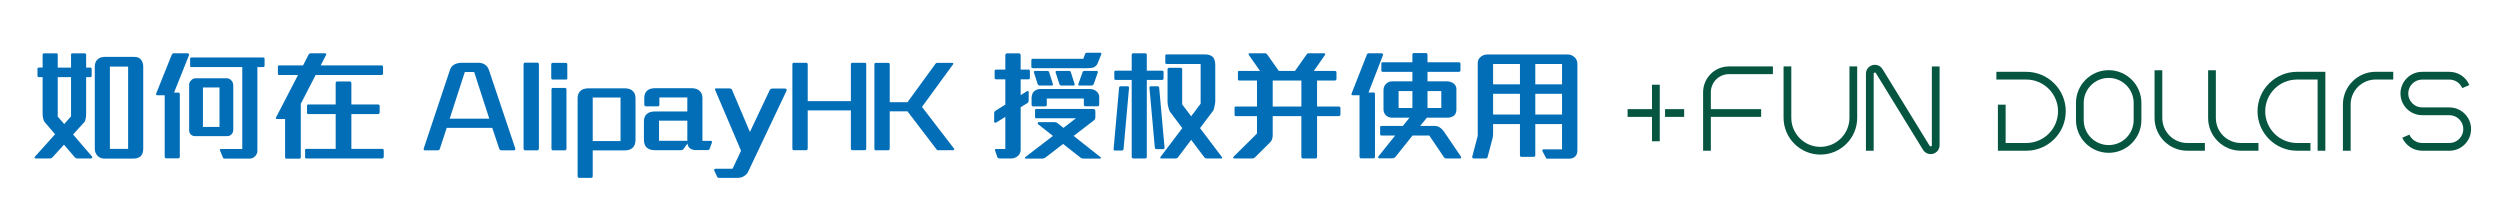 <?xml version="1.0" encoding="UTF-8"?>
<svg id="_圖層_1" xmlns="http://www.w3.org/2000/svg" version="1.1" viewBox="0 0 833.99 73.08">
  <!-- Generator: Adobe Illustrator 29.7.1, SVG Export Plug-In . SVG Version: 2.1.1 Build 8)  -->
  <defs>
    <style>
      .st0 {
        fill: #036eb8;
      }

      .st1 {
        fill: #055541;
      }
    </style>
  </defs>
  <g>
    <g>
      <path class="st1" d="M703.45,50.98c-6.02,0-10.91-4.9-10.91-10.91v-5.75c0-6.02,4.9-10.91,10.91-10.91s10.91,4.9,10.91,10.91v5.75c0,6.01-4.9,10.91-10.91,10.91ZM703.45,25.99c-4.6,0-8.33,3.73-8.33,8.33v5.75c0,4.6,3.73,8.33,8.33,8.33s8.33-3.73,8.33-8.33v-5.75c0-4.6-3.74-8.33-8.33-8.33Z"/>
      <path class="st1" d="M817.11,50.28h-9.09c-2.87,0-5.47-1.7-6.63-4.34l2.37-1.03c.74,1.69,2.41,2.79,4.26,2.79h9.09c2.57,0,4.64-2.09,4.64-4.64s-2.09-4.64-4.64-4.64h-9.09c-3.98,0-7.23-3.24-7.23-7.23s3.24-7.23,7.23-7.23h9.09c2.92,0,5.53,1.74,6.66,4.42l-2.38,1.01c-.73-1.73-2.41-2.84-4.28-2.84h-9.09c-2.56,0-4.64,2.09-4.64,4.64s2.09,4.64,4.64,4.64h9.09c3.98,0,7.23,3.24,7.23,7.23s-3.24,7.22-7.23,7.22h0Z"/>
      <path class="st1" d="M675.96,50.28h-9.47v-15.37h2.58v12.79h6.9c5.84,0,10.58-4.74,10.58-10.58s-4.74-10.58-10.58-10.58h-9.99v-2.58h9.99c7.25,0,13.16,5.91,13.16,13.16s-5.9,13.16-13.16,13.16h-.01Z"/>
      <path class="st1" d="M770.77,50.28h-4.51c-7.25,0-13.16-5.91-13.16-13.16s5.91-13.16,13.16-13.16h9.47v26.33h-2.58v-23.75h-6.9c-5.83,0-10.58,4.74-10.58,10.58s4.74,10.58,10.58,10.58h4.51v2.58h.01Z"/>
      <path class="st1" d="M735.54,50.28h-5.88c-6.02,0-10.91-4.9-10.91-10.91v-15.93h2.58v15.93c0,4.6,3.73,8.33,8.33,8.33h5.88v2.58h0Z"/>
      <path class="st1" d="M753.41,50.28h-5.88c-6.02,0-10.91-4.9-10.91-10.91v-15.93h2.58v15.93c0,4.6,3.73,8.33,8.33,8.33h5.88v2.58h0Z"/>
      <path class="st1" d="M784.17,50.28h-2.58v-15.42c0-6.02,4.9-10.91,10.91-10.91h5.88v2.58h-5.88c-4.6,0-8.33,3.73-8.33,8.33v15.42h0Z"/>
    </g>
    <g>
      <path class="st1" d="M644.04,51.41c-1.01,0-1.97-.52-2.52-1.42l-15.73-25.6c-.1-.17-.26-.24-.45-.18s-.29.18-.29.38v25.69h-2.58v-25.68c0-1.35.87-2.5,2.18-2.87,1.29-.36,2.63.17,3.34,1.31l15.73,25.6c.1.17.26.24.45.18s.29-.18.29-.38v-26.27h2.58v26.26c0,1.35-.87,2.5-2.18,2.87-.27.08-.55.11-.82.11Z"/>
      <path class="st1" d="M607.28,51.57c-6.77,0-12.29-5.52-12.29-12.29v-17.12h2.58v17.13c0,5.35,4.35,9.7,9.7,9.7s9.7-4.35,9.7-9.7v-17.13h2.58v17.13c.02,6.77-5.49,12.28-12.27,12.28h0Z"/>
      <path class="st1" d="M576.76,24.74h14.67v-2.58h-14.67c-4.75,0-8.61,3.87-8.61,8.61v19.51h2.58v-11.29h16.78v-2.58h-16.78v-5.64c0-3.33,2.7-6.03,6.03-6.03h0Z"/>
      <g>
        <polygon class="st1" points="551.1 36.41 542.96 36.41 542.96 38.99 551.1 38.99 551.1 47.13 553.69 47.13 553.69 28.26 551.1 28.26 551.1 36.41"/>
        <rect class="st1" x="555.46" y="36.41" width="6.37" height="2.58"/>
      </g>
    </g>
  </g>
  <g>
    <path class="st0" d="M30.74,52.62c-.05.16-.17.24-.36.24h-4.64c-.29,0-.56-.13-.8-.4l-3.6-4.2-3.84,4.24c-.13.13-.26.23-.38.28s-.29.08-.5.08h-4.72c-.13,0-.24-.07-.32-.2s-.07-.25.04-.36l6.76-7.52-3.44-4c-.24-.29-.42-.7-.54-1.22s-.18-1.02-.18-1.5v-12.32h-1.2c-.13,0-.25-.04-.36-.12s-.16-.17-.16-.28v-2.4c0-.13.05-.23.16-.3s.23-.1.36-.1h1.2v-4.32c0-.11.05-.21.14-.3s.19-.14.3-.14h4.16c.29,0,.44.15.44.44v4.32h4.44v-4.32c0-.29.15-.44.44-.44h4.08c.13,0,.25.04.36.12s.16.19.16.32v4.32h1.32c.35,0,.52.15.52.44v2.24c0,.35-.16.52-.48.52h-1.36v12.24c0,.48-.05,1.01-.16,1.6s-.27.99-.48,1.2l-3.72,4.08,6.32,7.36c.08.11.09.24.04.4ZM23.7,25.74h-4.44v13.16l2.16,2.48,2.28-2.56v-13.08ZM46.94,52.1c-.59.53-1.4.8-2.44.8h-9.68c-.85,0-1.56-.25-2.12-.76-.72-.67-1.08-1.51-1.08-2.52v-27.4c0-1.04.31-1.84.92-2.4s1.4-.84,2.36-.84h9.96c.99,0,1.73.33,2.24,1,.45.59.68,1.33.68,2.24v27.4c0,1.09-.28,1.92-.84,2.48ZM42.74,22.22h-6.08v27.44h6.08s0-27.44,0-27.44Z"/>
    <path class="st0" d="M58.06,30.9h1.48c.13,0,.24.05.32.14.08.09.12.21.12.34v20.88c0,.13-.04.26-.12.38-.08.12-.19.18-.32.18h-4.16c-.13,0-.24-.06-.32-.18s-.12-.25-.12-.38v-20.48h-2.48c-.13,0-.25-.05-.34-.16s-.11-.21-.06-.32l5.28-13.16c.05-.08.13-.16.24-.24s.23-.12.36-.12h4.68c.13,0,.25.07.36.22s.13.27.08.38c0,0-5,12.52-5,12.52ZM77.22,44.82c-.19.19-.39.33-.62.44s-.51.16-.86.16h-10.64c-.45,0-.88-.13-1.28-.4-.48-.35-.72-.87-.72-1.56v-15.16c0-.56.21-1.05.64-1.48.43-.48.96-.72,1.6-.72h10.2c.67,0,1.21.24,1.64.72s.64,1.03.64,1.64v14.8c0,.64-.2,1.16-.6,1.56ZM88.12,22.26c-.09.08-.21.12-.34.12h-1.92v28.04c0,.29-.07.59-.22.9s-.33.58-.54.82c-.21.21-.47.39-.76.54s-.59.22-.88.22h-8.64c-.21,0-.35-.08-.4-.24l-1.04-2.48c-.05-.11-.05-.21.02-.32s.15-.16.26-.16h7.16v-27.32h-16.96c-.29,0-.44-.13-.44-.4v-2.4c0-.27.15-.4.44-.4h23.92c.32,0,.48.15.48.44v2.28c0,.16-.05.28-.14.36ZM73.22,29.18h-5.52v13.16h5.52v-13.16Z"/>
    <path class="st0" d="M127.62,24.88c-.11.09-.23.14-.36.14h-21.96l-4.96,9.6v17.8c0,.35-.16.52-.48.52h-4.32c-.13,0-.24-.05-.32-.16s-.12-.23-.12-.36v-12.72h-2.76c-.13,0-.23-.05-.28-.16-.05-.11-.05-.21,0-.32l7.36-14.2h-6.24c-.13,0-.25-.04-.34-.12s-.14-.17-.14-.28v-2.4c0-.27.15-.4.44-.4h7.96l1.84-3.6c.19-.29.44-.44.76-.44h4.8c.13,0,.23.06.3.18s.06.25-.02.38l-1.8,3.48h20.28c.35,0,.52.19.52.56v2.08c0,.19-.05.33-.16.42ZM127.86,52.7c-.11.11-.23.16-.36.16h-25.28c-.29,0-.44-.13-.44-.4v-2.4c0-.27.15-.4.44-.4h9.76v-11.6h-9.12c-.29,0-.44-.13-.44-.4v-2.4c0-.27.13-.4.4-.4h9.16v-7.16c0-.13.04-.25.12-.36s.2-.16.36-.16h4.32c.11,0,.21.05.3.16.09.11.14.23.14.36v7.16h8.92c.35,0,.52.19.52.56v2.04c0,.19-.05.33-.16.44-.11.11-.23.16-.36.16h-8.92v11.6h10.28c.35,0,.52.19.52.56v2.04c0,.19-.05.33-.16.44h0Z"/>
    <path class="st0" d="M171.84,49.98c-.09.11-.21.16-.34.16h-4.2c-.24,0-.42-.06-.54-.18s-.21-.27-.26-.46l-2.28-6.84h-15.2l-2.28,6.96c-.11.35-.33.52-.68.52h-4.44c-.13,0-.22-.07-.26-.2s-.03-.29.02-.48l8.72-26.12c.27-.85.76-1.47,1.48-1.84.69-.37,1.53-.56,2.52-.56h5.48c1.01,0,1.84.28,2.48.84.48.4.83.92,1.04,1.56l8.8,26.2c.05.19.03.33-.06.44h0ZM158.18,24.02h-3.12l-5.04,15.56h13.2l-5.04-15.56h0Z"/>
    <path class="st0" d="M179.64,49.96c-.09.12-.19.18-.3.18h-4.24c-.13,0-.24-.06-.32-.18s-.12-.25-.12-.38v-28.16c0-.11.04-.22.12-.34s.17-.18.28-.18h4.28c.11,0,.21.05.3.16s.14.23.14.36v28.16c0,.13-.05.26-.14.38h0Z"/>
    <path class="st0" d="M188.85,26.54h-4.48c-.13,0-.25-.05-.34-.16s-.14-.23-.14-.36v-4.52c0-.11.03-.22.1-.34s.15-.18.26-.18h4.6c.11,0,.2.05.28.16s.12.23.12.36v4.52c0,.35-.13.52-.4.52h0ZM188.85,49.96c-.08.12-.17.18-.28.18h-4.2c-.13,0-.23-.06-.3-.18s-.1-.25-.1-.38v-19.72c0-.11.03-.22.1-.34s.15-.18.26-.18h4.24c.11,0,.2.05.28.16s.12.23.12.36v19.72c0,.13-.04.26-.12.38Z"/>
    <path class="st0" d="M211.09,49.26c-.61.61-1.55.92-2.8.92h-10.56v8.6c0,.37-.21.56-.64.56h-3.76c-.43,0-.64-.19-.64-.56v-26c0-.93.24-1.68.72-2.24.32-.37.73-.65,1.24-.82.51-.17,1.08-.26,1.72-.26h11.92c1.04,0,1.85.2,2.44.6.85.59,1.28,1.49,1.28,2.72v13.8c0,1.17-.31,2.07-.92,2.68h0ZM207.01,32.54h-9.28v14.52h9.28v-14.52Z"/>
    <path class="st0" d="M236.73,49.66c-.08.27-.31.4-.68.4h-3.96c-.35,0-.69-.05-1.04-.14-.35-.09-.65-.25-.92-.46-.21-.19-.39-.41-.52-.66s-.23-.57-.28-.94l-1.36,1.92c-.16.21-.52.32-1.08.32h-8.4c-1.28,0-2.24-.33-2.88-1-.53-.56-.8-1.43-.8-2.6v-6c0-1.09.32-1.92.96-2.48s1.55-.84,2.72-.84h10.8v-4.68h-9.32v2.36c0,.4-.17.6-.52.6h-3.96c-.19,0-.33-.06-.42-.18s-.14-.26-.14-.42v-2.12c0-.56.07-1.03.22-1.42s.37-.73.66-1.02c.61-.59,1.52-.88,2.72-.88h12.12c1.15,0,2.03.27,2.64.8.69.56,1.04,1.39,1.04,2.48v14.28h2.84c.13,0,.23.06.3.18s.07.26.02.42c0,0-.76,2.08-.76,2.08ZM229.29,40.26h-9.44v6.72h9.44v-6.72Z"/>
    <path class="st0" d="M249.53,57.38c-.27.56-.75,1.04-1.44,1.44-.61.35-1.29.52-2.04.52h-6.2c-.13,0-.25-.02-.34-.06s-.19-.17-.3-.38l-.96-2.04c-.05-.13-.04-.26.04-.38s.23-.18.44-.18h5.64l2.84-6-8.64-20.28c-.05-.13-.07-.25-.04-.36s.12-.16.28-.16h4.48c.45,0,.75.13.88.4l6,14.12,6.6-13.96c.11-.21.25-.35.42-.42s.37-.1.58-.1h4.16c.21,0,.36.09.44.26s.09.31.04.42c0,0-12.88,27.16-12.88,27.16Z"/>
    <path class="st0" d="M288.85,49.92c-.08.12-.17.18-.28.18h-4.28c-.13,0-.24-.06-.32-.18-.08-.12-.12-.25-.12-.38v-12.72h-14.4v12.72c0,.13-.05.26-.14.38-.09.12-.19.18-.3.18h-4.28c-.13,0-.23-.06-.3-.18-.07-.12-.1-.25-.1-.38v-28.08c0-.11.03-.22.1-.34s.15-.18.26-.18h4.32c.11,0,.21.05.3.16s.14.23.14.36v12.28h14.4v-12.32c0-.11.04-.21.12-.32s.17-.16.28-.16h4.32c.11,0,.2.05.28.14s.12.21.12.34v28.12c0,.13-.04.26-.12.38h0Z"/>
    <path class="st0" d="M318.29,49.92c-.05.12-.15.18-.28.18h-5.16c-.11,0-.19-.03-.26-.1s-.13-.13-.18-.18l-9.68-12.68h-5.92v12.44c0,.13-.05.26-.14.38-.09.12-.19.18-.3.18h-4.28c-.13,0-.23-.06-.3-.18-.07-.12-.1-.25-.1-.38v-28.12c0-.11.03-.21.1-.32s.15-.16.26-.16h4.32c.11,0,.21.05.3.14s.14.21.14.34v12.64h5.92l9.36-12.84c.13-.19.29-.28.48-.28h5.2c.11,0,.18.06.22.18s.03.21-.02.26l-10.4,14.24,10.72,13.96c.05.08.05.18,0,.3h0Z"/>
    <path class="st0" d="M343.43,26.34c-.09.08-.21.12-.34.12h-2.6v5.28l2.12-1.32c.13-.08.26-.08.38,0s.18.19.18.32v2.8c0,.13-.03.29-.1.46s-.15.29-.26.34l-2.32,1.44v14.24c0,.8-.32,1.48-.96,2.04-.29.24-.62.43-.98.58-.36.15-.74.22-1.14.22h-4c-.11,0-.23-.03-.38-.1s-.25-.17-.3-.3l-.8-2.28c-.05-.11-.05-.21.02-.32.07-.11.15-.16.26-.16h3.16v-10.72l-3,1.88c-.13.08-.29.1-.46.06-.17-.04-.26-.14-.26-.3v-2.88c0-.13.03-.27.1-.42.07-.15.17-.26.3-.34l3.32-2.08v-8.44h-3.04c-.13,0-.25-.04-.36-.12s-.16-.17-.16-.28v-2.44c0-.13.05-.23.16-.3.11-.07.23-.1.36-.1h3.04v-4.84c0-.16.07-.3.2-.42s.29-.18.48-.18h3.88c.13,0,.26.07.38.2.12.13.18.27.18.4v4.84h2.6c.32,0,.48.15.48.44v2.36c0,.13-.05.24-.14.32ZM367.27,52.72c-.04.12-.11.18-.22.18h-5.64c-.4,0-.72-.11-.96-.32l-5.8-4.56-5.92,4.56c-.29.21-.61.32-.96.32h-5.64c-.11,0-.18-.06-.22-.18s0-.22.1-.3l9.24-7.08-4.96-3.92c-.11-.08-.13-.21-.08-.4.05-.19.15-.28.28-.28h5.2c.21,0,.41.03.6.08.19.05.36.15.52.28l1.96,1.56,4.16-3.2h-13.2c-.29,0-.44-.13-.44-.4v-2.32c0-.27.15-.4.44-.4h18.96c.21,0,.39.07.52.22.13.15.2.33.2.54v1.88c0,.24-.03.47-.1.68s-.21.39-.42.52l-6.72,5.16,8.96,7.08c.13.08.18.18.14.3h0ZM366.21,21.06c-.27.64-.69,1.09-1.28,1.36-.29.13-.61.22-.94.26-.33.04-.67.06-1.02.06h-18.4c-.13,0-.25-.04-.36-.12s-.16-.17-.16-.28v-2.32c0-.13.05-.23.14-.3.09-.07.21-.1.34-.1h16.84l.64-1.68c.11-.24.31-.36.6-.36h4.44c.11,0,.21.05.3.16s.11.2.06.28l-1.2,3.04h0ZM366.17,35.46h-4.04c-.37,0-.56-.2-.56-.6v-2h-12.36v2.04c0,.4-.2.6-.6.6h-3.92c-.37,0-.56-.2-.56-.6v-2.28c0-.35.07-.73.2-1.14s.32-.73.56-.94c.27-.24.57-.44.9-.6s.69-.24,1.06-.24h16.84c.8,0,1.51.27,2.12.8.27.24.48.51.64.8s.24.6.24.92v2.64c0,.4-.17.6-.52.6ZM351.21,28.4c-.08.09-.19.14-.32.14h-4.08c-.13,0-.26-.05-.38-.14s-.21-.21-.26-.34l-1.28-3.96c-.03-.08,0-.17.08-.28s.17-.16.28-.16h4.12c.13,0,.26.03.38.1s.19.15.22.26l1.28,4.04c.05.13.04.25-.04.34h0ZM358.45,28.4c-.08.09-.19.14-.32.14h-4.08c-.13,0-.26-.05-.38-.14s-.21-.21-.26-.34l-1.28-3.96c-.03-.08,0-.17.08-.28s.17-.16.28-.16h4.12c.13,0,.26.03.38.1s.19.15.22.26l1.28,4.04c.05.13.04.25-.04.34h0ZM364.85,28.06c-.05.13-.15.25-.28.34s-.27.14-.4.14h-4.08c-.13,0-.24-.05-.32-.14-.08-.09-.09-.21-.04-.34l1.44-4.04c.05-.13.13-.23.24-.28.11-.05.23-.08.36-.08h4.12c.11,0,.2.05.28.16s.11.2.08.28l-1.4,3.96h0Z"/>
    <path class="st0" d="M374.81,49.78c0,.11-.05.21-.16.3-.11.09-.23.14-.36.14h-2.36c-.13,0-.25-.05-.34-.14s-.13-.21-.1-.34l1.84-20.56c0-.11.06-.2.18-.28s.22-.12.3-.12h2.44c.11,0,.2.05.28.16s.12.21.12.32l-1.84,20.52ZM388.01,26.54c-.11.08-.23.12-.36.12h-5.08v25.64c0,.13-.04.26-.12.38s-.19.18-.32.18h-4.12c-.13,0-.25-.06-.34-.18s-.14-.25-.14-.38v-25.64h-5.32c-.13,0-.25-.04-.34-.12s-.14-.17-.14-.28v-2.28c0-.13.05-.23.14-.3.09-.07.21-.1.34-.1h5.32v-5.32c0-.13.05-.25.14-.34.09-.09.19-.14.3-.14h4.16c.11,0,.21.05.3.14s.14.21.14.34v5.32h5.08c.35,0,.52.15.52.44v2.2c0,.13-.05.24-.16.32ZM388.39,49.6c-.09.09-.21.14-.34.14h-2.28c-.13,0-.25-.05-.36-.14s-.16-.19-.16-.3l-1.8-20.04c0-.11.04-.21.12-.32s.17-.16.28-.16h2.36c.08,0,.18.04.3.12s.18.17.18.28l1.8,20.08c.03.13,0,.25-.1.34h0ZM407.67,52.72c-.04.09-.13.14-.26.14h-4.88c-.11,0-.24-.03-.4-.1s-.27-.14-.32-.22l-4.44-5.88-4.44,5.88c-.05.08-.15.15-.3.22s-.27.1-.38.1h-4.88c-.13,0-.23-.05-.28-.14s-.05-.19,0-.3l7.32-9.68-4.12-5.48c-.08-.13-.17-.33-.26-.58s-.18-.54-.26-.86c-.08-.32-.15-.63-.2-.94-.05-.31-.08-.55-.08-.74v-11.08c0-.13.06-.24.18-.32s.25-.12.38-.12h3.84c.13,0,.25.05.34.14s.14.19.14.3v11.76l3,3.96,3.16-4.2v-13.24h-11.32c-.13,0-.25-.04-.34-.12s-.14-.17-.14-.28v-2.4c0-.13.05-.23.14-.3.09-.07.21-.1.34-.1h12.64c1.39,0,2.36.36,2.92,1.08.24.32.41.7.5,1.14.09.44.14.94.14,1.5v12.08c0,.13-.03.35-.08.64s-.11.6-.18.92-.14.62-.22.9-.16.46-.24.54l-4.36,5.8,7.32,9.68c.05.11.06.21.02.3h0Z"/>
    <path class="st0" d="M447.01,38.58c-.11.11-.23.16-.36.16h-7.28v13.56c0,.13-.04.26-.12.38s-.19.18-.32.18h-4.36c-.13,0-.24-.06-.32-.18s-.12-.25-.12-.38v-13.56h-9.56v6.36c0,1.04-.29,1.84-.88,2.4l-5.04,5c-.24.24-.51.36-.8.36h-6.16c-.13,0-.23-.07-.28-.2s-.03-.25.08-.36l7.84-7.76v-5.8h-7.04c-.29,0-.44-.13-.44-.4v-2.4c0-.27.13-.4.4-.4h7.08v-8.68h-5.92c-.29,0-.44-.13-.44-.4v-2.4c0-.27.13-.4.4-.4h6.96l-3.72-5.32c-.08-.13-.1-.26-.06-.38.04-.12.14-.18.3-.18h5.16c.32,0,.57.15.76.44l3.84,5.44h5.4l3.84-5.44c.19-.29.41-.44.68-.44h5.24c.16,0,.26.06.3.18.04.12.02.25-.06.38l-3.72,5.32h7.04c.35,0,.52.19.52.56v2.04c0,.19-.05.33-.16.44-.11.11-.23.16-.36.16h-5.96v8.68h7.28c.35,0,.52.19.52.56v2.04c0,.19-.05.33-.16.44h0ZM434.13,26.86h-9.56v8.68h9.56v-8.68Z"/>
    <path class="st0" d="M456.53,30.86h1.72c.13,0,.24.05.32.14.08.09.12.21.12.34v20.92c0,.13-.04.26-.12.38s-.19.18-.32.18h-4.28c-.13,0-.24-.06-.32-.18s-.12-.25-.12-.38v-20.48h-2.28c-.13,0-.25-.05-.34-.16s-.11-.21-.06-.32l5.16-13.16c.03-.08.1-.16.22-.24s.25-.12.38-.12h4.32c.13,0,.25.07.36.22s.13.27.08.38l-4.84,12.48ZM487.41,52.66c-.05.13-.16.2-.32.2h-4.52c-.37,0-.65-.12-.84-.36l-4.92-7.28h-5.6l-5.72,7.16c-.11.11-.26.21-.46.3-.2.09-.38.14-.54.14h-4.36c-.13,0-.25-.07-.34-.2s-.1-.25-.02-.36l5.64-7.04h-4.52c-.13,0-.25-.04-.34-.12s-.14-.17-.14-.28v-2.4c0-.27.15-.4.44-.4h7.12l2.24-2.76h-5.8c-.93,0-1.68-.32-2.24-.96-.43-.51-.64-1.13-.64-1.88v-6.36c0-.77.25-1.44.76-2,.56-.61,1.27-.92,2.12-.92h6.76v-3.16h-9.88c-.13,0-.25-.04-.34-.12s-.14-.17-.14-.28v-2.4c0-.27.15-.4.44-.4h9.92v-2.56c0-.13.04-.25.12-.36s.17-.16.28-.16h4.2c.11,0,.21.05.3.16s.14.23.14.36v2.56h10.48c.35,0,.52.19.52.56v2.04c0,.19-.05.33-.16.44-.11.11-.23.16-.36.16h-10.48v3.16h6.64c.37,0,.74.07,1.1.2.36.13.69.31.98.52.27.21.49.47.66.78.17.31.26.65.26,1.02v6.84c0,.85-.23,1.51-.68,1.96-.59.53-1.36.8-2.32.8h-6.84l-2.24,2.76h4.96c.56,0,1.08.16,1.56.48.51.32.96.76,1.36,1.32l5.72,8.44c.08.13.09.27.04.4h0ZM471.17,30.38h-4.6v5.64h4.6v-5.64ZM480.81,30.38h-4.6v5.64h4.6v-5.64Z"/>
    <path class="st0" d="M525.17,52.46c-.48.32-1.07.48-1.76.48h-7.16c-.08,0-.17,0-.26-.04-.09-.03-.17-.08-.22-.16l-1.2-2.28c-.08-.16-.08-.31,0-.44.08-.13.21-.2.4-.2h6.12v-8.44h-8.92v10.4c0,.21-.06.36-.18.44s-.26.12-.42.12h-3.96c-.37,0-.56-.19-.56-.56v-10.4h-8.96v3.4c0,.27-.02.53-.06.78s-.09.47-.14.66l-1.64,6.2c-.08.29-.27.44-.56.44h-4.08c-.13,0-.26-.06-.38-.18s-.15-.25-.1-.38l1.84-7v-24.28c0-.77.27-1.4.8-1.88.29-.29.64-.53,1.04-.7s.83-.26,1.28-.26h27c.45,0,.87.09,1.24.28s.71.41,1,.68c.59.59.88,1.32.88,2.2v28.92c0,.99-.35,1.72-1.04,2.2h0ZM507.05,21.34h-8.96v6.8h8.96v-6.8ZM507.05,31.3h-8.96v6.92h8.96v-6.92ZM521.09,21.34h-8.92v6.8h8.92v-6.8ZM521.09,31.3h-8.92v6.92h8.92v-6.92Z"/>
  </g>
</svg>